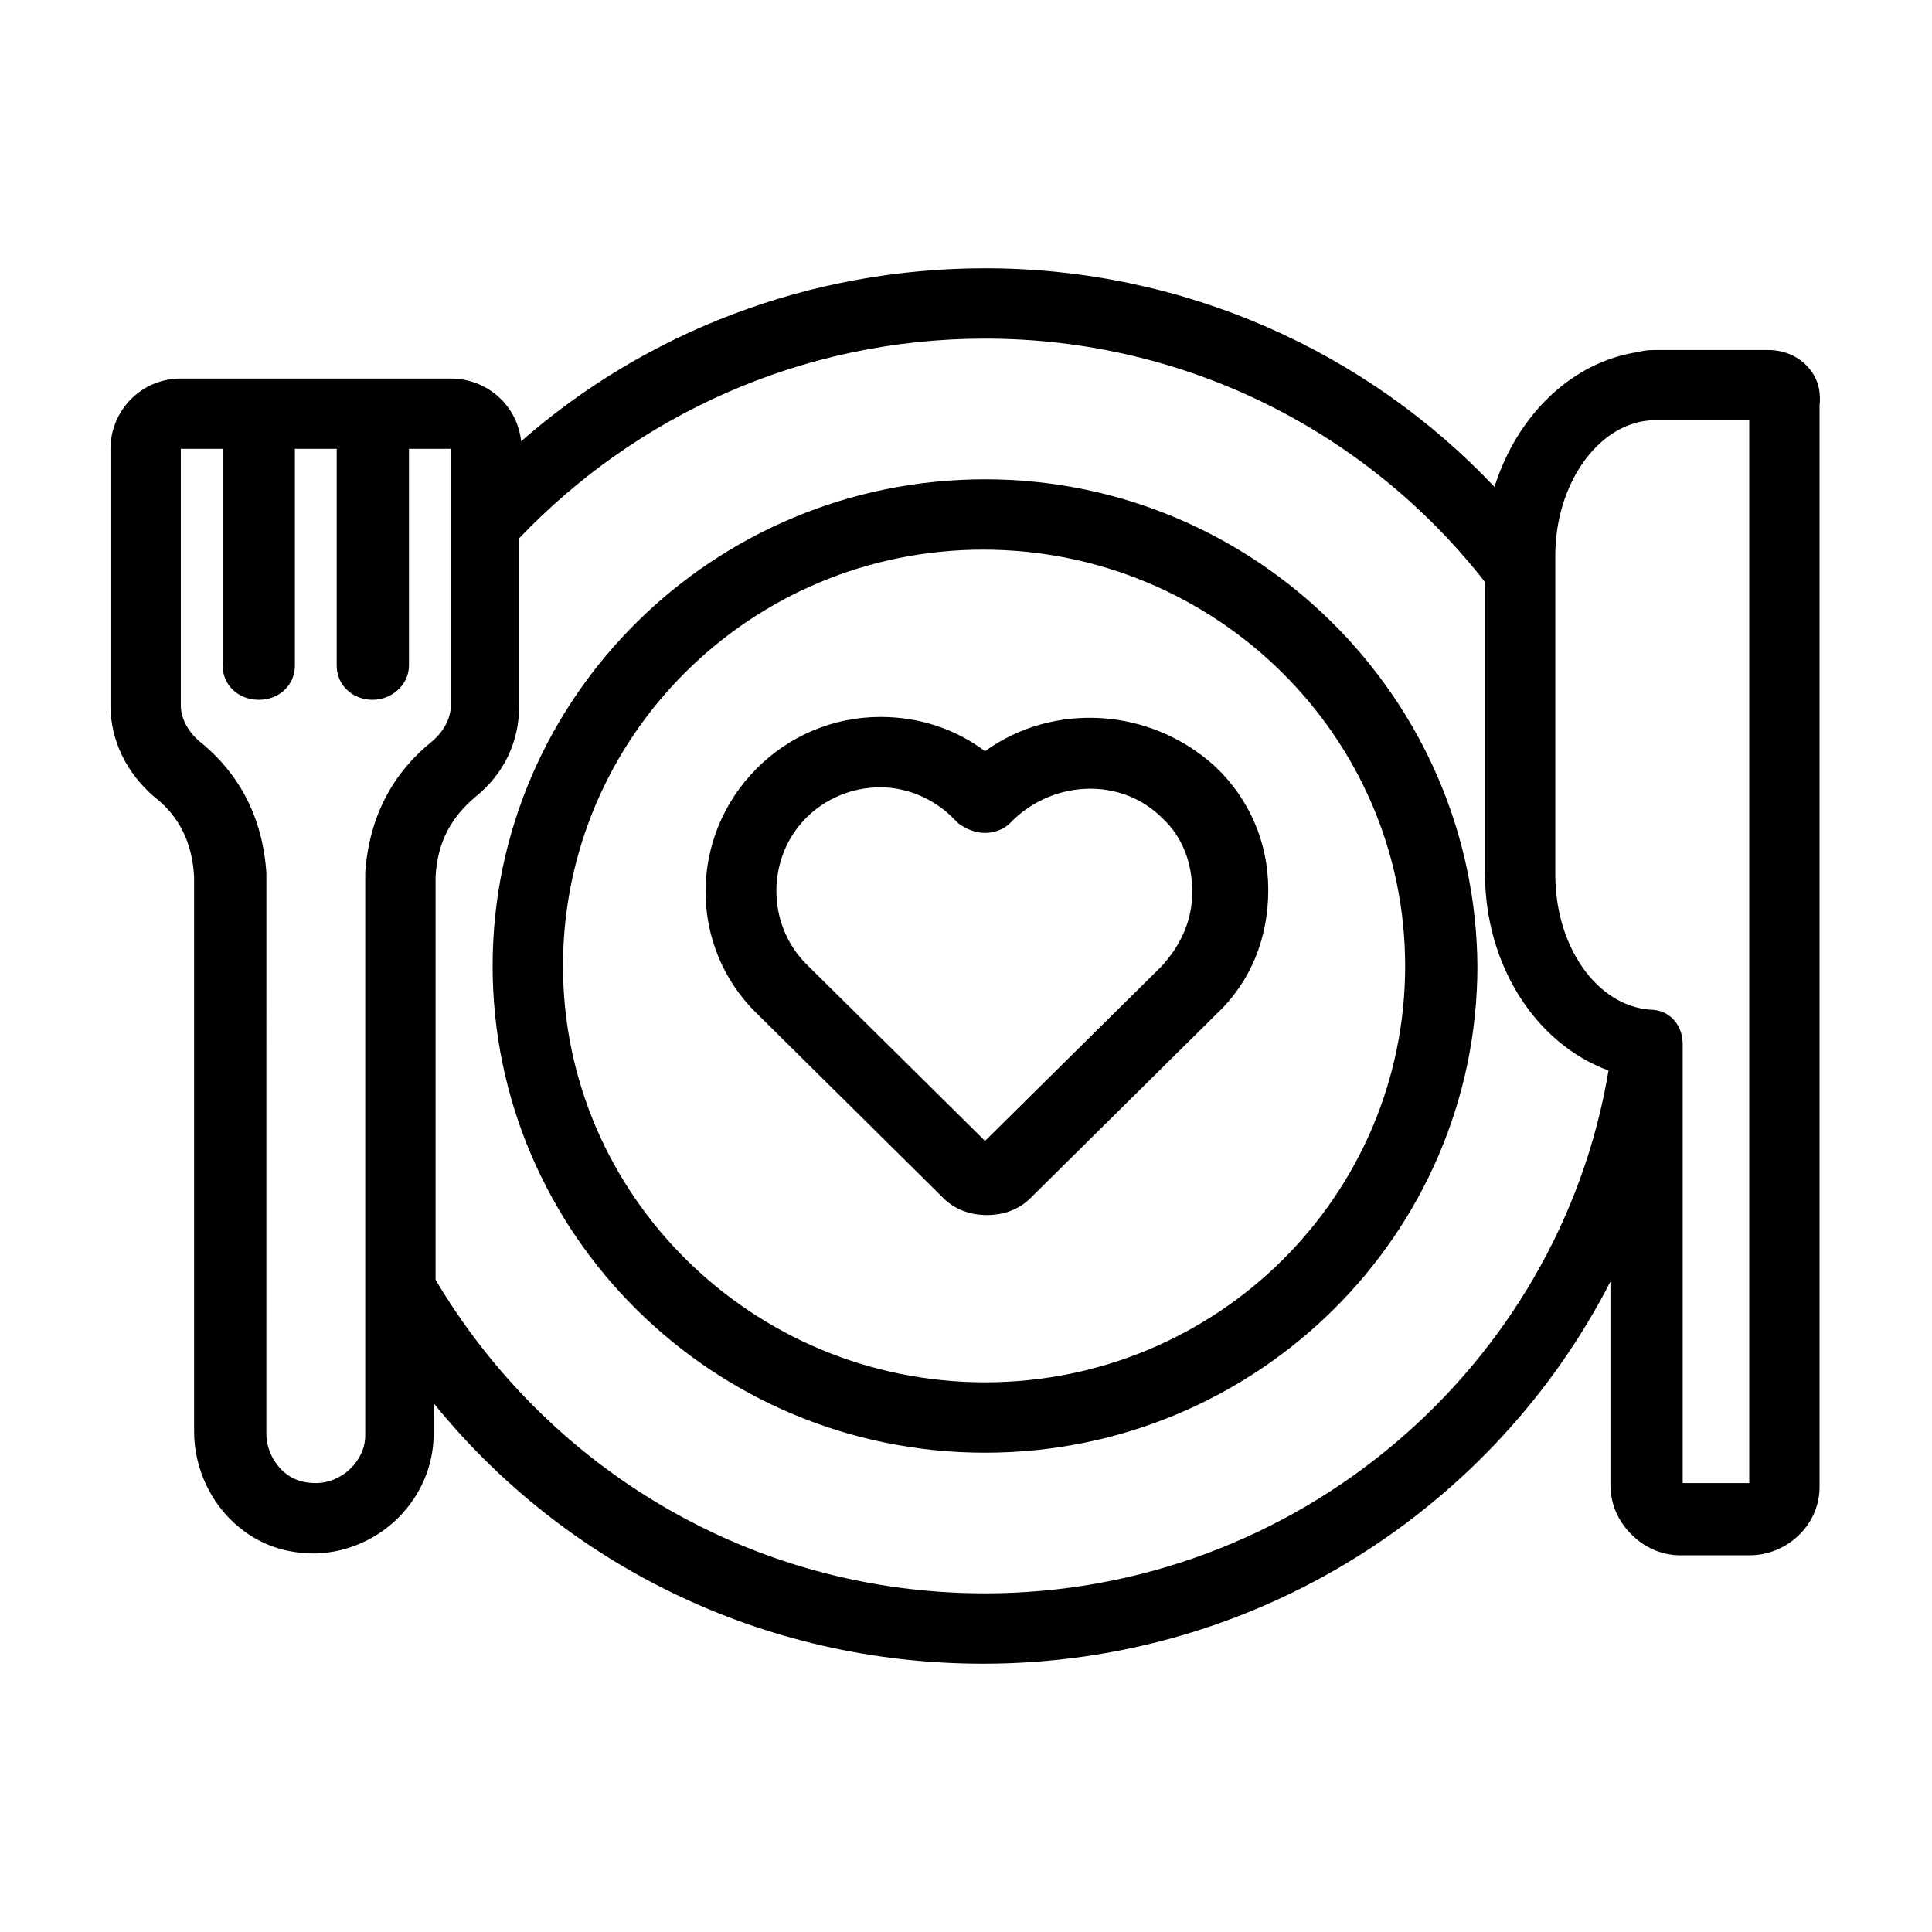 <?xml version="1.0" encoding="UTF-8"?>
<!-- Uploaded to: SVG Repo, www.svgrepo.com, Generator: SVG Repo Mixer Tools -->
<svg fill="#000000" width="800px" height="800px" version="1.1" viewBox="144 144 512 512" xmlns="http://www.w3.org/2000/svg">
 <g>
  <path d="m405.04 271.02c-72.043 0-130.49 57.938-130.49 128.98s58.441 128.98 130.49 128.98c72.043 0 130.49-57.938 130.49-128.98-0.504-71.039-58.945-128.98-130.49-128.98zm-111.84 128.98c0-60.961 49.879-110.34 111.34-110.34 61.461 0 111.84 49.375 111.84 110.34s-49.879 110.33-111.34 110.33-111.84-49.371-111.84-110.33z"/>
  <path d="m622.68 240.79c-2.519-2.519-6.047-4.031-10.078-4.031h-29.223c-1.512 0-3.527 0-5.039 0.504-17.633 2.519-32.242 16.625-38.289 35.77-33.754-35.766-82.117-57.934-135.02-57.934-46.855 0-90.184 17.129-122.93 45.848-1.008-9.574-9.07-16.625-18.641-16.625l-71.539-0.004c-10.578 0-18.641 8.566-18.641 18.641v68.016c0 9.574 4.535 18.137 11.586 24.184 6.551 5.039 10.078 12.09 10.578 21.16v147.11c0 8.566 3.527 17.129 9.574 23.176 6.047 6.047 13.602 9.07 22.168 9.07h0.504c17.129-0.504 31.234-14.609 31.234-31.738l0.004-8.066c34.258 42.32 86.656 69.023 145.6 69.023 72.547 0 135.52-41.312 166.26-101.27v53.906c0 5.039 2.016 9.574 5.543 13.098 3.527 3.527 8.062 5.543 13.098 5.543h18.137c10.078 0 18.641-8.062 18.641-18.137v-286.67c0.5-4.535-1.008-8.062-3.527-10.582zm-15.117 296.24h-17.633v-116.38c0-5.039-3.527-9.07-8.566-9.07-14.105-1.008-25.191-16.625-25.191-35.77v-84.641c0-18.641 11.082-34.762 25.191-35.77h1.512 24.688zm-348.13-53.906v-106.81c0.504-9.07 4.031-15.617 10.578-21.16 7.559-6.047 11.586-14.609 11.586-24.184v-44.336c30.734-32.242 74.566-52.898 123.43-52.898 53.906 0 101.77 25.191 132.5 64.488v77.082c0 24.688 13.602 45.344 32.746 52.395-13.094 78.594-82.621 138.55-165.25 138.55-62.473 0-116.38-33.754-145.6-83.125zm-31.742 53.906c-3.527 0-6.551-1.008-9.07-3.527-2.519-2.519-4.031-6.047-4.031-9.574l0.004-148.12v-0.504c-1.008-14.609-7.055-26.199-17.633-34.762-3.023-2.519-5.039-6.047-5.039-9.574v-68.016h11.082v57.434c0 5.039 4.031 9.07 9.574 9.07s9.574-4.031 9.574-9.07l-0.004-57.434h11.082v57.434c0 5.039 4.031 9.07 9.574 9.07 5.039 0 9.574-4.031 9.574-9.07v-57.434h11.082v68.016c0 3.527-2.016 7.055-5.039 9.574-10.578 8.566-16.625 20.152-17.633 34.762v0.504 0.504 148.12c0 6.547-6.043 12.594-13.098 12.594z"/>
  <path d="m405.04 343.07c-8.062-6.047-17.633-9.07-27.711-9.07-12.594 0-24.184 5.039-32.746 13.602-18.137 18.137-18.137 47.359 0 64.992l49.375 48.871c3.023 3.023 7.055 4.535 11.586 4.535 4.535 0 8.566-1.512 11.586-4.535l49.375-48.871c9.07-8.566 13.602-20.152 13.602-32.746s-5.039-24.184-14.105-32.746c-17.129-15.617-42.824-17.129-60.961-4.031zm-8.562 17.637 1.512 1.512c2.016 1.508 4.531 2.516 7.051 2.516 2.519 0 5.039-1.008 6.551-2.519l1.008-1.008c11.082-10.578 28.719-11.082 39.297-0.504 5.543 5.039 8.062 12.09 8.062 19.648s-3.023 14.105-8.062 19.648l-46.855 46.352-47.359-46.855c-10.578-10.578-10.578-28.215 0-38.793 5.039-5.039 12.09-8.062 19.648-8.062 7.055 0.004 14.109 3.027 19.148 8.066z"/>
 </g>
</svg>